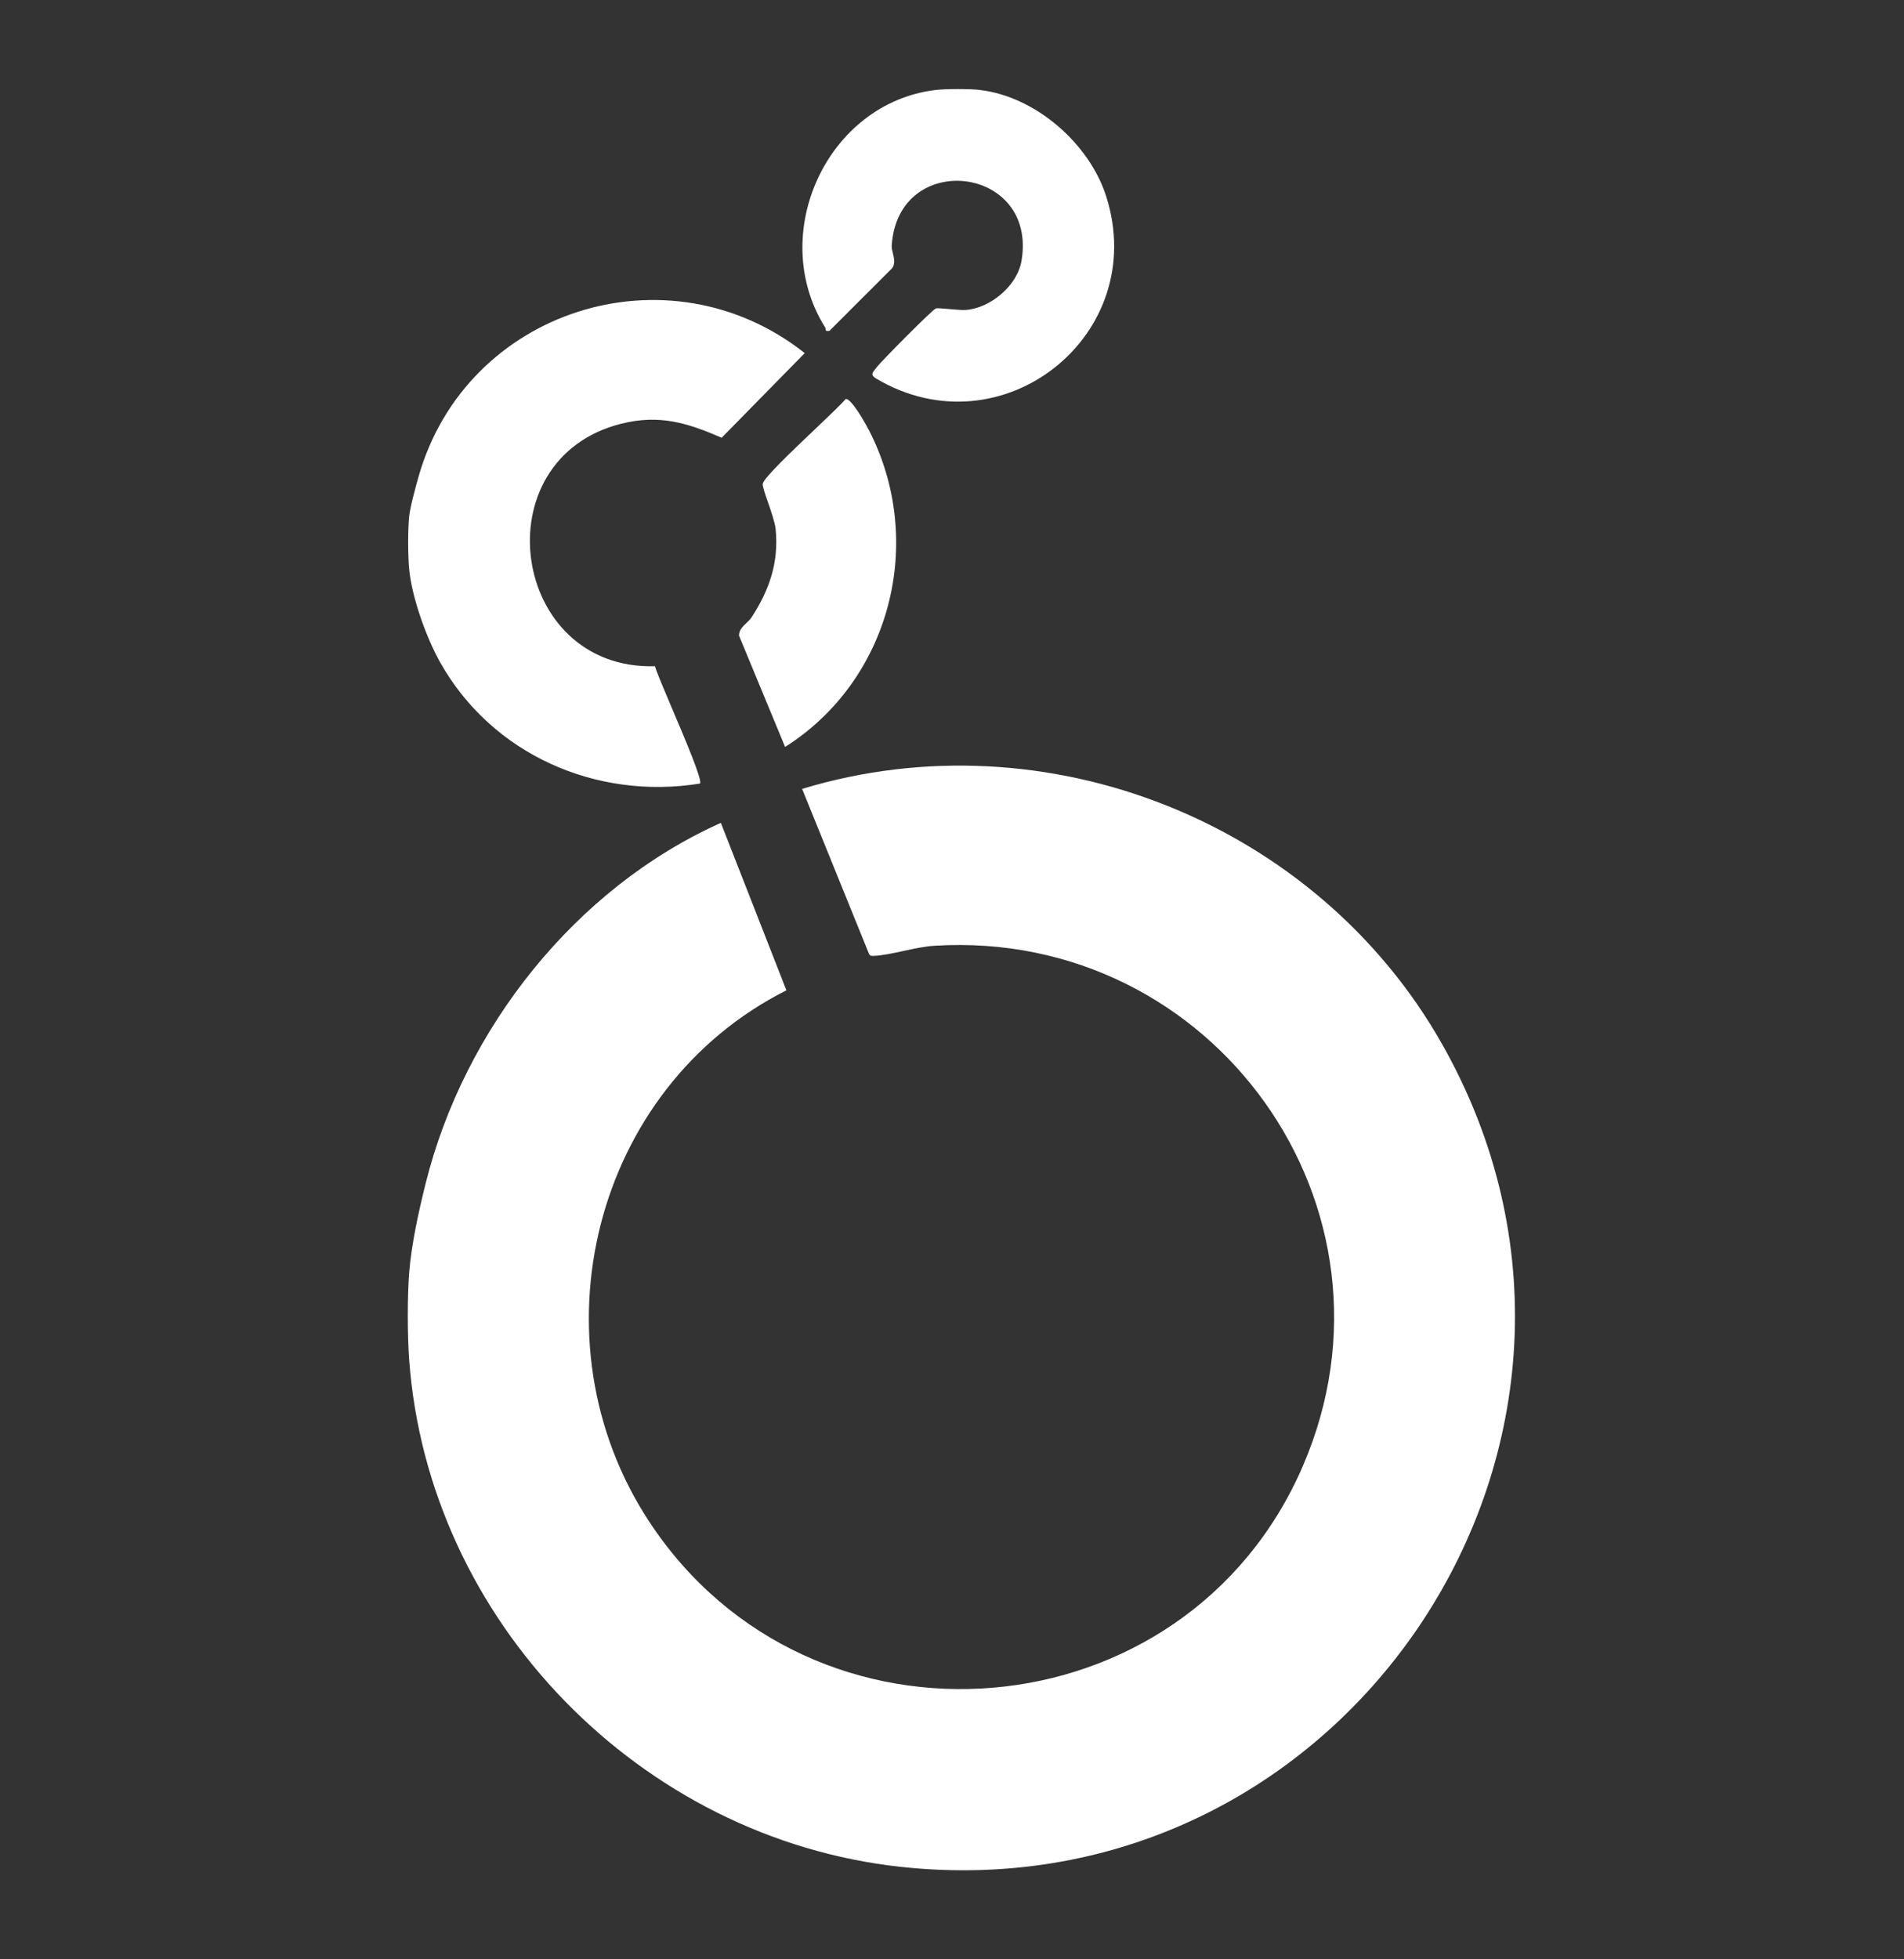 <svg width="35" height="36" viewBox="0 0 35 36" fill="none" xmlns="http://www.w3.org/2000/svg">
<rect x="0" y="0" width="35" height="36" fill="#333333" stroke="none"/>
<path fill-rule="evenodd" clip-rule="evenodd" d="M18.019 1.654C19.038 1.776 20.022 2.637 20.332 3.6C21.154 6.155 18.415 8.325 16.106 6.956C16 6.893 16.032 6.853 16.088 6.783C16.096 6.773 16.105 6.762 16.114 6.749C16.196 6.641 17.131 5.698 17.201 5.668C17.226 5.658 17.335 5.668 17.454 5.679C17.568 5.689 17.692 5.7 17.756 5.695C18.211 5.659 18.701 5.247 18.778 4.792C19.076 3.032 16.501 2.746 16.392 4.515C16.389 4.556 16.401 4.603 16.413 4.652C16.435 4.741 16.459 4.838 16.404 4.923L15.249 6.077C15.181 6.091 15.179 6.073 15.177 6.049C15.176 6.038 15.175 6.027 15.168 6.016C14.095 4.306 15.201 1.892 17.2 1.653C17.387 1.631 17.831 1.631 18.019 1.653L18.019 1.654ZM7.69 8.771C7.638 8.958 7.539 9.315 7.521 9.493C7.496 9.739 7.498 10.206 7.521 10.454C7.57 10.972 7.835 11.714 8.091 12.17C9.043 13.86 10.955 14.704 12.867 14.397C12.918 14.347 12.611 13.621 12.355 13.02L12.355 13.02C12.202 12.659 12.067 12.342 12.04 12.241C9.381 12.317 8.838 8.43 11.421 7.785C12.119 7.61 12.631 7.768 13.266 8.043L14.793 6.488C12.283 4.503 8.558 5.686 7.69 8.771ZM7.521 23.39C7.487 23.835 7.489 24.531 7.521 24.977C7.87 29.788 11.774 33.781 16.557 34.301C24.791 35.194 30.598 26.392 26.504 19.175C24.201 15.117 19.243 13.131 14.745 14.495L15.974 17.525C15.994 17.565 16.018 17.564 16.058 17.563C16.214 17.558 16.407 17.516 16.606 17.473C16.8 17.431 17 17.388 17.175 17.377C22.297 17.058 25.996 22.19 23.951 26.933C21.805 31.91 14.908 32.486 11.932 27.955C9.747 24.629 10.902 19.986 14.456 18.196L13.251 15.119C10.57 16.322 8.532 18.907 7.824 21.745C7.696 22.259 7.562 22.866 7.521 23.39ZM15.973 7.904C15.921 7.802 15.65 7.313 15.545 7.331V7.331C15.473 7.419 15.244 7.637 14.984 7.884C14.549 8.297 14.031 8.789 14.02 8.892C14.016 8.937 14.063 9.074 14.117 9.228C14.177 9.402 14.245 9.599 14.257 9.714C14.32 10.326 14.147 10.83 13.821 11.335C13.793 11.379 13.754 11.416 13.717 11.451C13.649 11.516 13.584 11.577 13.585 11.679L14.432 13.724C16.371 12.497 17.027 9.95 15.973 7.904Z" fill="white"/>
</svg>
